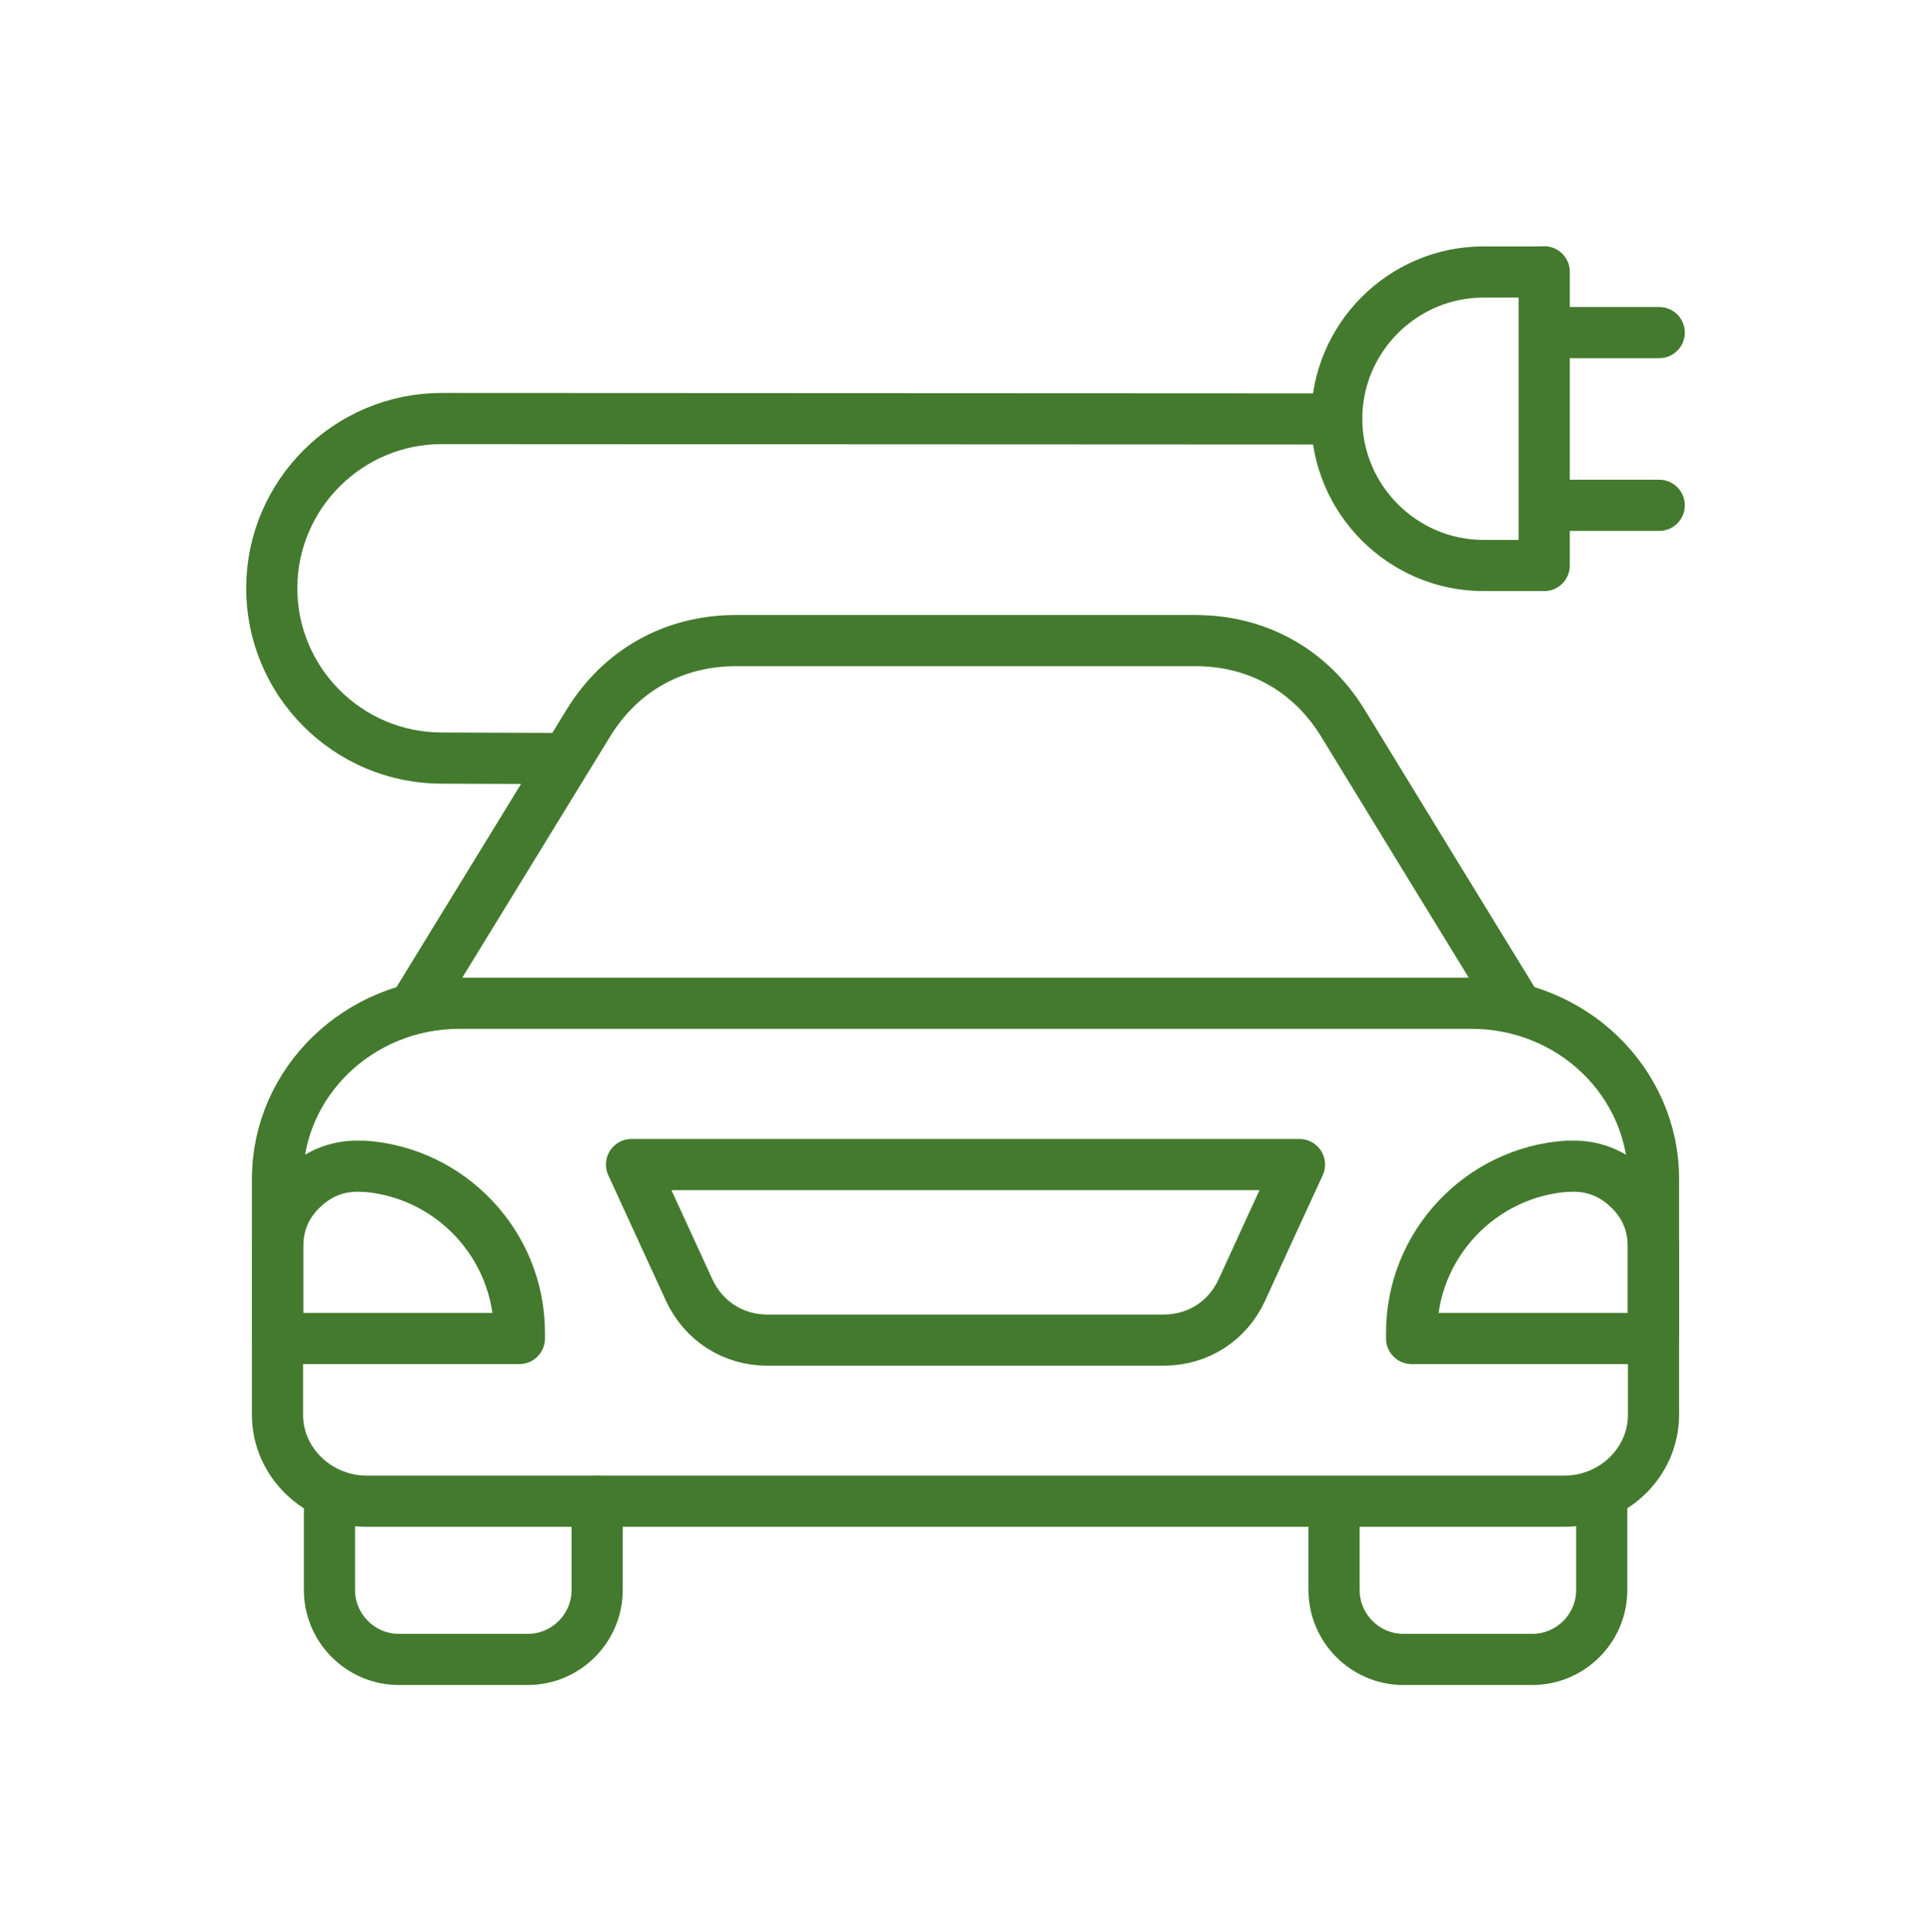 <?xml version="1.0" encoding="UTF-8"?><svg id="Ebene_1" xmlns="http://www.w3.org/2000/svg" viewBox="0 0 94.36 94.38"><g id="g885"><g id="g887"><g id="g889"><g id="g895"><path id="path897" d="M65.04,20.47l-43.46-.02c-4.55,0-8.27,3.69-8.3,8.24-.03,4.59,3.7,8.35,8.31,8.35l5.62.02" style="fill:none; stroke:#447a2e; stroke-linecap:round; stroke-linejoin:round; stroke-width:2.5px;"/></g><g id="g899"><path id="path901" d="M74.09,49.16c-2.83-4.61-5.65-9.22-8.47-13.83-1.58-2.58-4.18-4.03-7.2-4.03h-22.47c-3.02,0-5.62,1.45-7.2,4.03-2.81,4.59-5.62,9.17-8.43,13.75" style="fill:none; stroke:#447a2e; stroke-linecap:round; stroke-linejoin:round; stroke-width:2.5px;"/></g><g id="g903"><path id="path905" d="M78.27,73.35v4.34c0,1.87-1.53,3.39-3.39,3.39h-6.3c-1.87,0-3.39-1.53-3.39-3.39v-4.2" style="fill:none; stroke:#447a2e; stroke-linecap:round; stroke-linejoin:round; stroke-width:2.5px;"/></g><g id="g907"><path id="path909" d="M29.18,73.35v4.34c0,1.87-1.53,3.39-3.39,3.39h-6.3c-1.87,0-3.39-1.53-3.39-3.39v-4.34" style="fill:none; stroke:#447a2e; stroke-linecap:round; stroke-linejoin:round; stroke-width:2.5px;"/></g><g id="g911"><path id="path913" d="M22.44,49.02h49.48c4.89,0,8.88,3.85,8.88,8.58v11.53c0,2.32-1.96,4.22-4.37,4.22H17.93c-2.4,0-4.37-1.9-4.37-4.22v-11.53c0-4.73,3.99-8.58,8.88-8.58Z" style="fill:none; stroke:#447a2e; stroke-linecap:round; stroke-linejoin:round; stroke-width:2.5px;"/></g><g id="g915"><path id="path917" d="M17.76,56.98c4.24.28,7.62,3.83,7.62,8.14v.28h-11.81v-4.49c0-1.13.42-2.1,1.25-2.87.82-.77,1.82-1.13,2.95-1.05Z" style="fill:none; stroke:#447a2e; stroke-linecap:round; stroke-linejoin:round; stroke-width:2.5px;"/></g><g id="g919"><path id="path921" d="M76.6,56.98c-4.24.28-7.62,3.83-7.62,8.14v.28h11.81v-4.49c0-1.13-.42-2.1-1.25-2.87-.82-.77-1.82-1.13-2.95-1.05Z" style="fill:none; stroke:#447a2e; stroke-linecap:round; stroke-linejoin:round; stroke-width:2.5px;"/></g><g id="g923"><path id="path925" d="M30.87,56.9h32.63c-.94,2.04-1.88,4.08-2.81,6.12-.7,1.53-2.15,2.46-3.84,2.46h-19.34c-1.69,0-3.13-.93-3.84-2.46-.94-2.04-1.87-4.08-2.81-6.12Z" style="fill:none; stroke:#447a2e; stroke-linecap:round; stroke-linejoin:round; stroke-width:2.5px;"/></g><g id="g927"><path id="path929" d="M76.44,16.25h4.64" style="fill:none; stroke:#447a2e; stroke-linecap:round; stroke-linejoin:round; stroke-width:2.5px;"/></g><g id="g931"><path id="path933" d="M76.44,24.69h4.64" style="fill:none; stroke:#447a2e; stroke-linecap:round; stroke-linejoin:round; stroke-width:2.5px;"/></g><g id="g935"><path id="path937" d="M75.46,13.29h-2.97c-3.95,0-7.17,3.23-7.17,7.17s3.23,7.17,7.17,7.17h2.97v-14.35Z" style="fill:none; stroke:#447a2e; stroke-linecap:round; stroke-linejoin:round; stroke-width:2.5px;"/></g></g></g></g></svg>
